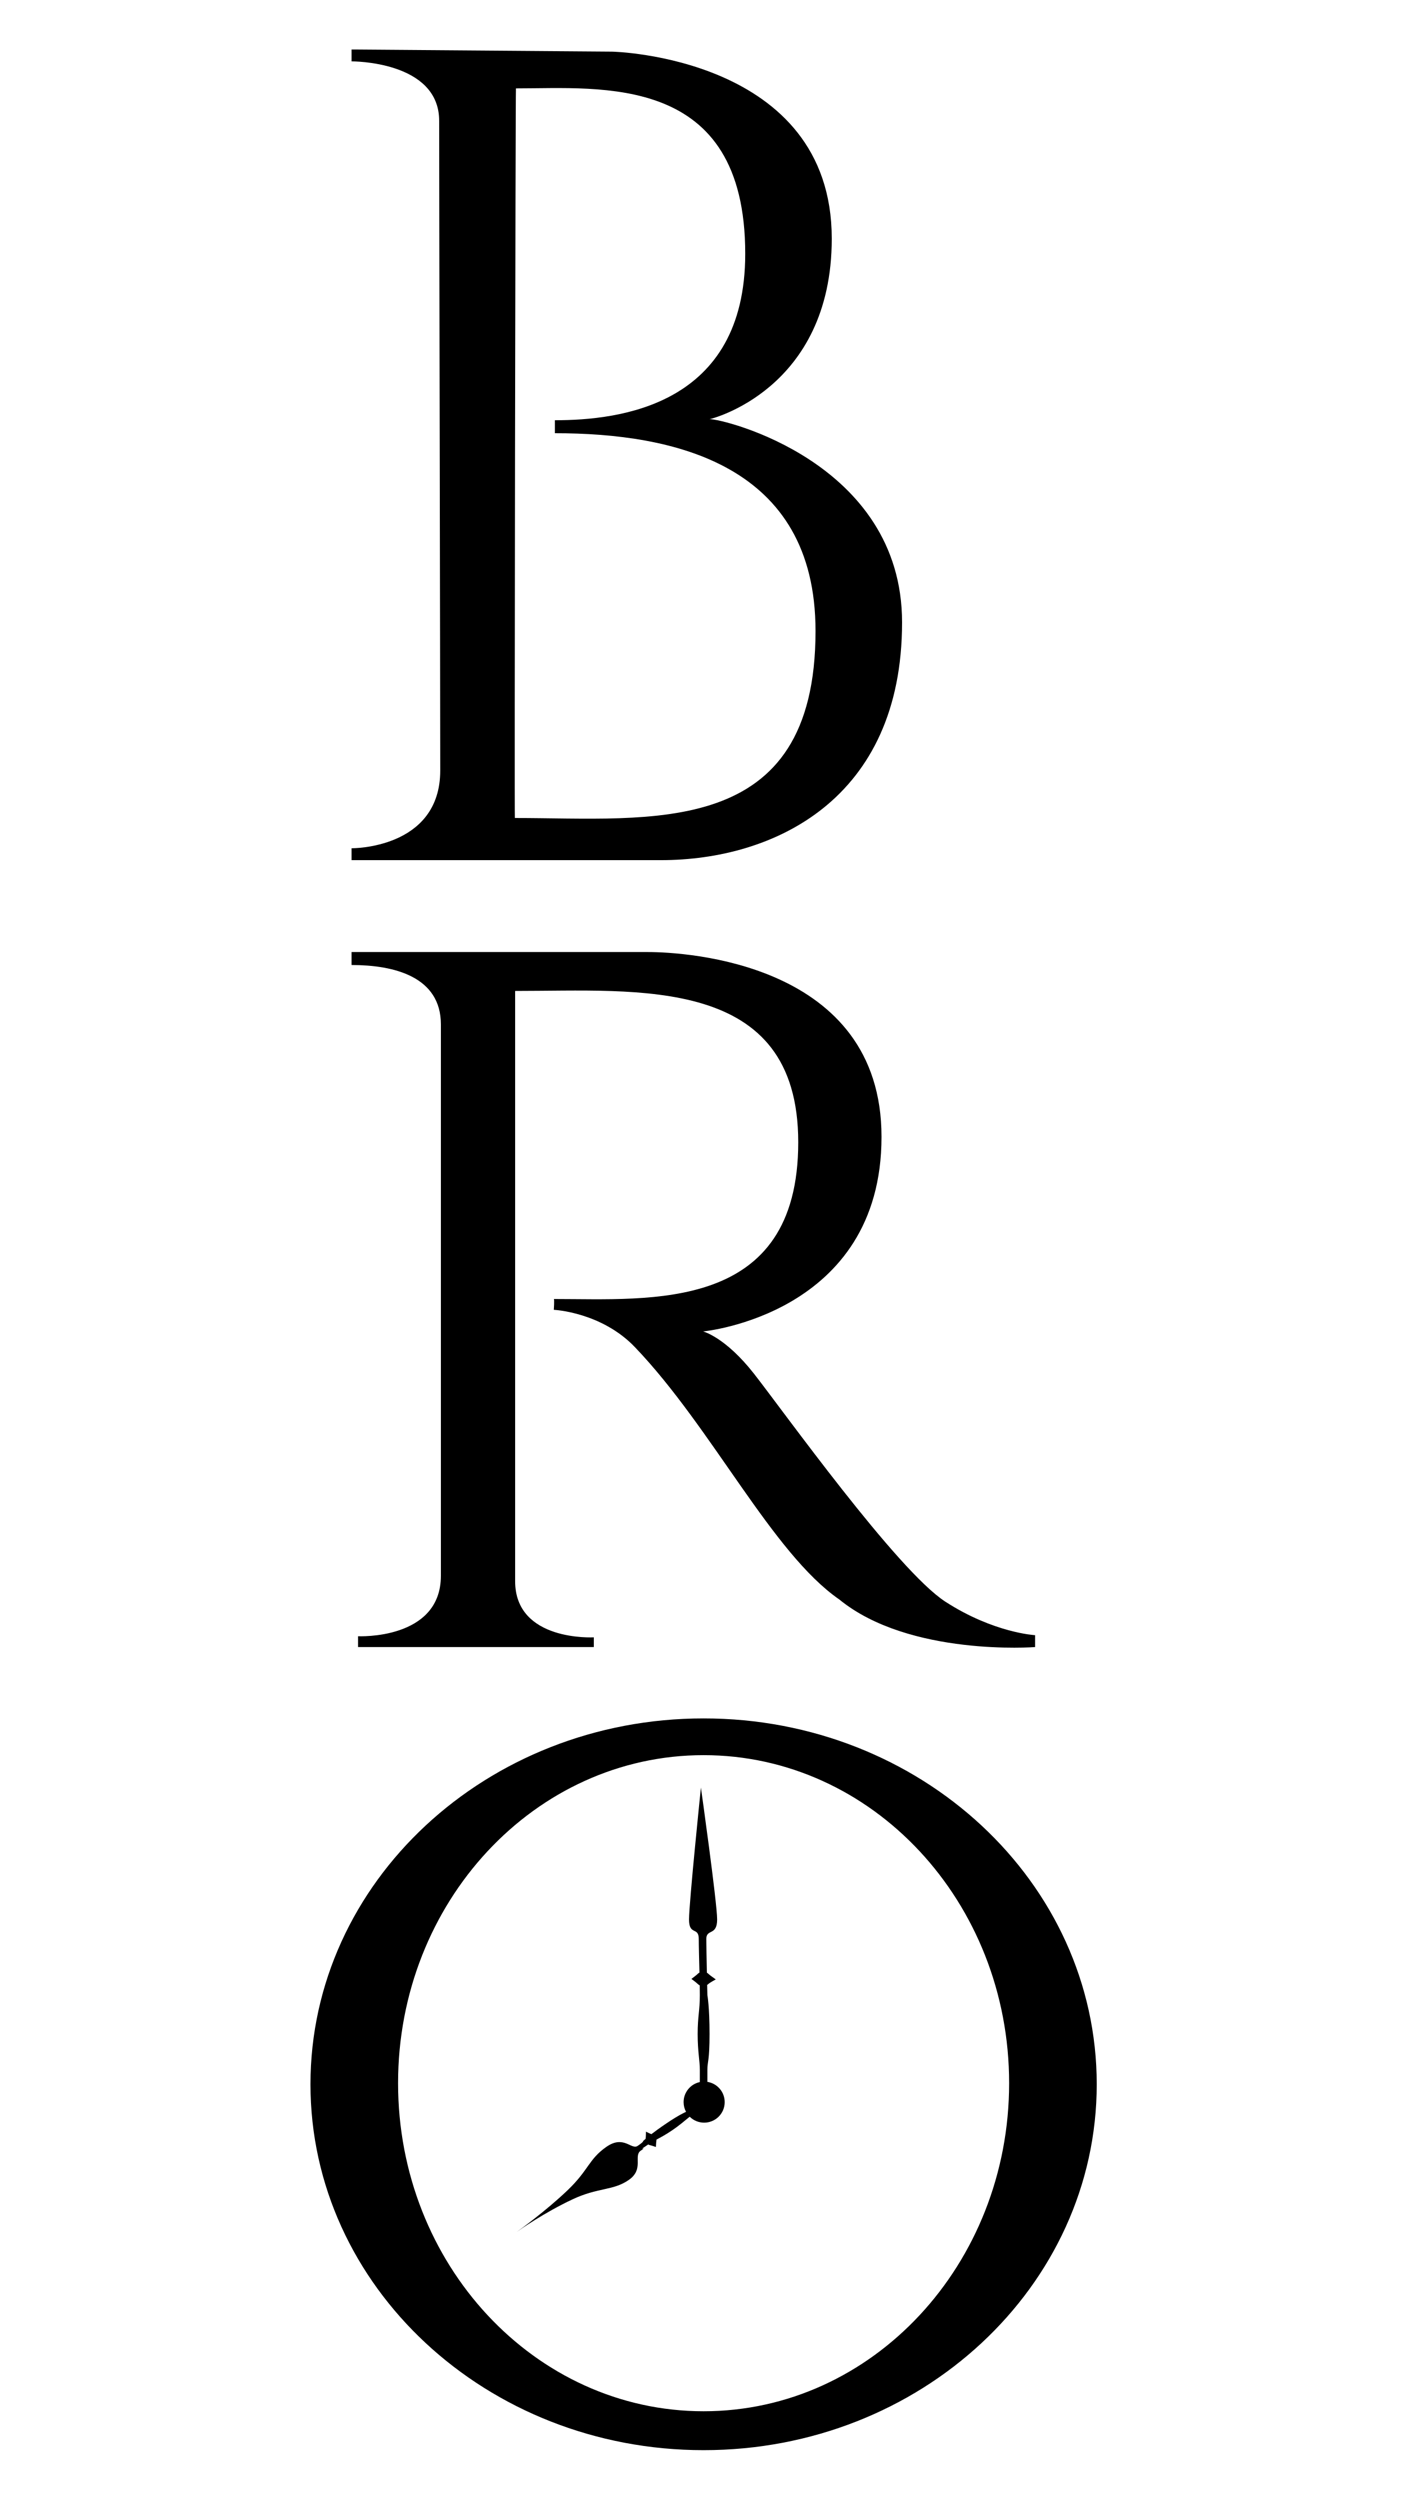 <?xml version="1.0" encoding="utf-8"?>
<!-- Generator: Adobe Illustrator 27.7.0, SVG Export Plug-In . SVG Version: 6.00 Build 0)  -->
<svg xmlns="http://www.w3.org/2000/svg" xmlns:xlink="http://www.w3.org/1999/xlink" version="1.1" id="Layer_1" x="0px" y="0px" viewBox="0 0 1080 1920" style="enable-background:new 0 0 1080 1920;" xml:space="preserve">
<g>
	<g>
		<path d="M338.67,786.7c0,36.61,0,375.4,0,423.33c0,49.54-63.64,46.48-63.64,46.48v8.3h181.11v-7.47c0,0-60.45,3.51-60.45-43.16    c0-28.25,0-453.21,0-453.21c95.12,0,217.47-12.32,217.47,116.21c0,130.95-113.34,120.36-187.75,120.36c0.56,0,0,8.3,0,8.3    s36.84,1.7,62.59,28.98c59.1,61.78,105.03,157.76,156.73,193.48c53.82,43.95,150.37,36.52,150.37,36.52v-9.13    c0,0-31.8-1.68-68.95-25.73c-37.15-24.05-124.86-146.9-147.05-175.14c-22.18-28.24-39.05-32.37-39.05-32.37    s137.08-12.82,137.08-149.41c0-133.64-150.23-141.94-179.45-141.94c-29.22,0-227.63,0-227.63,0v9.96    C302.92,741.05,338.67,750.1,338.67,786.7z M692.91,477.93c0-123.18-138.12-156.54-147.88-156.05c0,0.19,93.88-22.27,93.88-138.62    c0-140.01-168.65-143.6-168.65-143.6L270.05,38v9.13c0,0,67.29-0.56,67.29,45.65c0,53.87,0.83,438.37,0.83,498.86    c0,60.49-68.12,59.76-68.12,59.76v9.13c0,0,191.38,0,237.6,0C594.04,660.54,692.91,614.2,692.91,477.93z M395.49,628.16    c-0.41,0,0.45-560.28,0.83-560.28c65.76,0,176.12-12.03,176.12,127c0,116.59-96.35,127.83-146.21,127.83c-0.04,0,0.03,9.96,0,9.96    c91.81,0,200.21,24.1,200.21,151.9C626.45,645.31,500.26,628.16,395.49,628.16z M540.46,1319.6    c-166.78,0-301.98,125.8-301.98,280.97s135.2,280.97,301.98,280.97s301.98-125.8,301.98-280.97S707.24,1319.6,540.46,1319.6z     M540.46,1851.66c-129.62,0-234.69-112.79-234.69-251.92s105.08-251.92,234.69-251.92s234.69,112.79,234.69,251.92    S670.08,1851.66,540.46,1851.66z M396.89,1713.96c-0.17,0.12-0.26,0.19-0.26,0.19S396.72,1714.08,396.89,1713.96z M543.37,1598.71    c0-2.13,0-5.54,0-9.35c0-6.34,1.66-6.7,1.66-27.39s-1.66-29.88-1.66-29.88s-0.07-3.16-0.18-7.79c0.29-0.2,0.58-0.42,0.84-0.68    c1-1,5.79-3.6,5.79-3.6s-4.6-3.16-5.79-4.35c-0.32-0.32-0.67-0.58-1.04-0.81c-0.22-10.15-0.44-21.78-0.44-25.93    c0-7.93,8.31-2.11,8.31-14.94s-12.46-101.27-12.46-101.27s-9.14,88.64-9.14,101.27s7.48,5.32,7.48,14.94    c0,5.82,0.3,16.04,0.54,25.85c-0.43,0.24-0.84,0.52-1.2,0.89c-1.1,1.1-4.97,3.99-4.97,3.99s3.88,2.87,4.97,3.97    c0.42,0.42,0.91,0.74,1.41,1c0.05,2.73,0.07,5.27,0.07,7.47c0,11.92-1.66,16.39-1.66,29.88c0,13.49,1.66,20.57,1.66,27.39    c0,4.1,0,7.45,0,9.49c-7.12,1.53-12.46,7.84-12.46,15.41c0,2.7,0.68,5.23,1.87,7.45c-2.51,1.26-5.5,2.44-15.06,8.88    c-4.96,3.34-8.76,6.11-11.55,8.27c-1.4-0.5-4.17-1.94-4.17-1.94s-0.04,4.19-0.28,5.43c-0.01,0.04,0,0.07-0.01,0.11    c-1.31,1.12-1.93,1.71-1.93,1.71s0.8,0.36-4.15,3.69c-4.94,3.33-10.63-8.71-24.2,0.86c-13.57,9.57-13.34,17.66-29.71,33.28    c-16.63,15.85-36.52,30.19-39.01,31.96c2.39-1.7,21.25-14.89,43-25.1c19.52-9.16,31.11-6.5,43.09-14.84    c11.99-8.34,3.27-18.51,9.27-22.55c6-4.04-3.29,1.31,4.15-3.69c0.53-0.35,1.03-0.68,1.52-1c0.4,0.24,0.84,0.42,1.32,0.52    c1.15,0.22,4.57,1.42,4.57,1.42s0.16-3.62,0.39-4.76c0.06-0.31,0.08-0.61,0.07-0.91c3.32-1.81,6.55-3.47,11.47-6.77    c6.85-4.61,10.59-8.12,14.04-10.81c2.85,2.82,6.77,4.56,11.1,4.56c8.72,0,15.78-7.06,15.78-15.77    C556.66,1606.4,550.9,1599.9,543.37,1598.71z"/>
	</g>
</g>
</svg>
